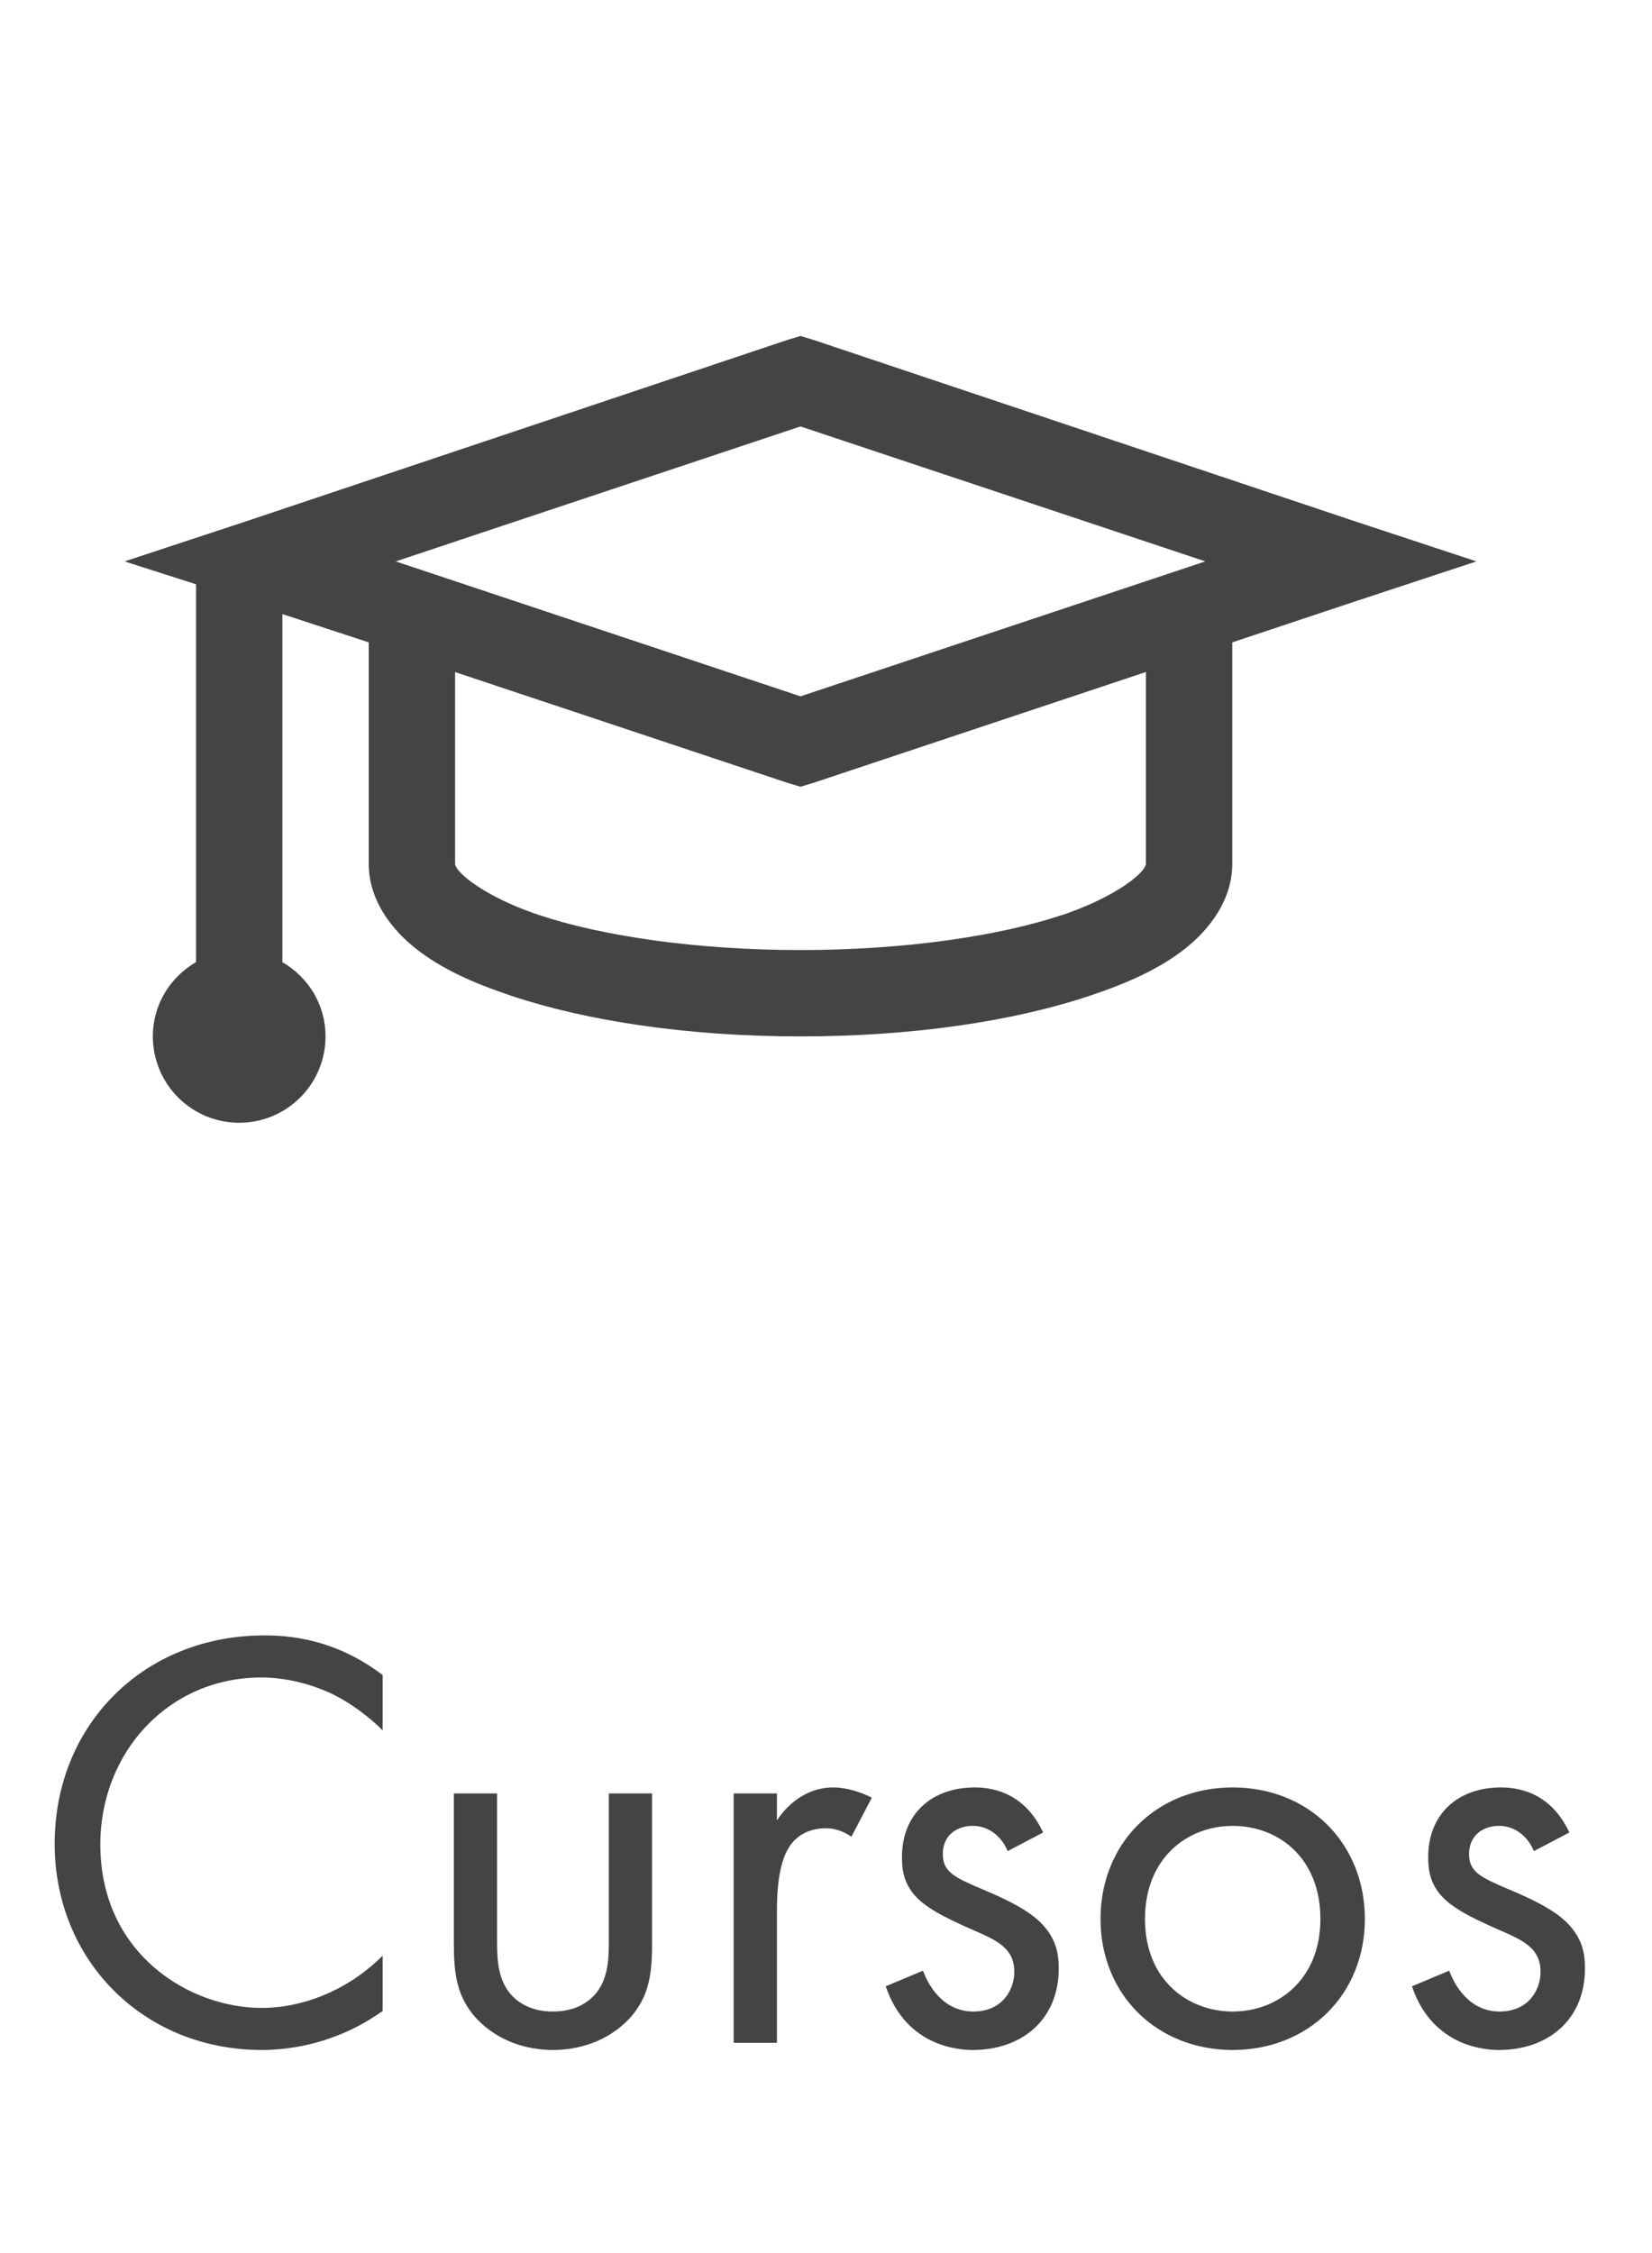 <svg width="55" height="75" viewBox="0 0 55 75" fill="none" xmlns="http://www.w3.org/2000/svg">
<path d="M12.74 55.76V57.6C12.32 57.18 11.68 56.68 11 56.36C10.3 56.04 9.48 55.84 8.7 55.84C5.62 55.84 3.34 58.32 3.34 61.4C3.34 65.02 6.28 66.84 8.72 66.84C9.62 66.84 10.5 66.58 11.2 66.22C11.96 65.84 12.5 65.34 12.74 65.1V66.94C11.26 68 9.72 68.24 8.72 68.24C4.76 68.24 1.82 65.24 1.82 61.38C1.82 57.4 4.8 54.44 8.8 54.44C9.6 54.44 11.14 54.54 12.74 55.76ZM16.549 59.7V64.54C16.549 65.12 16.549 65.8 16.95 66.32C17.169 66.6 17.61 66.96 18.41 66.96C19.209 66.96 19.649 66.6 19.869 66.32C20.27 65.8 20.27 65.12 20.27 64.54V59.7H21.709V64.7C21.709 65.72 21.61 66.48 20.95 67.2C20.209 67.98 19.23 68.24 18.41 68.24C17.59 68.24 16.61 67.98 15.87 67.2C15.21 66.48 15.11 65.72 15.11 64.7V59.7H16.549ZM24.426 68V59.7H25.866V60.6C26.006 60.38 26.626 59.5 27.746 59.5C28.186 59.5 28.666 59.66 29.026 59.84L28.346 61.14C28.026 60.92 27.726 60.86 27.506 60.86C26.926 60.86 26.566 61.1 26.346 61.38C26.106 61.7 25.866 62.26 25.866 63.62V68H24.426ZM34.729 61L33.549 61.62C33.349 61.14 32.929 60.78 32.389 60.78C31.869 60.78 31.389 61.08 31.389 61.72C31.389 62.32 31.789 62.5 32.729 62.9C33.929 63.4 34.489 63.78 34.809 64.18C35.169 64.62 35.249 65.06 35.249 65.52C35.249 67.26 33.989 68.24 32.389 68.24C32.049 68.24 30.189 68.2 29.489 66.12L30.729 65.6C30.889 66.04 31.369 66.96 32.409 66.96C33.349 66.96 33.769 66.26 33.769 65.64C33.769 64.86 33.209 64.6 32.429 64.26C31.429 63.82 30.789 63.5 30.409 63.04C30.089 62.64 30.029 62.24 30.029 61.82C30.029 60.36 31.049 59.5 32.449 59.5C32.889 59.5 34.069 59.58 34.729 61ZM41.04 68.24C38.52 68.24 36.64 66.4 36.64 63.88C36.64 61.36 38.5 59.5 41.04 59.5C43.58 59.5 45.44 61.36 45.44 63.88C45.44 66.4 43.56 68.24 41.04 68.24ZM41.04 60.78C39.52 60.78 38.12 61.86 38.12 63.88C38.12 65.92 39.56 66.96 41.04 66.96C42.54 66.96 43.96 65.9 43.96 63.88C43.96 61.84 42.56 60.78 41.04 60.78ZM52.249 61L51.069 61.62C50.869 61.14 50.449 60.78 49.909 60.78C49.389 60.78 48.909 61.08 48.909 61.72C48.909 62.32 49.309 62.5 50.249 62.9C51.449 63.4 52.009 63.78 52.329 64.18C52.689 64.62 52.769 65.06 52.769 65.52C52.769 67.26 51.509 68.24 49.909 68.24C49.569 68.24 47.709 68.2 47.009 66.12L48.249 65.6C48.409 66.04 48.889 66.96 49.929 66.96C50.869 66.96 51.289 66.26 51.289 65.64C51.289 64.86 50.729 64.6 49.949 64.26C48.949 63.82 48.309 63.5 47.929 63.04C47.609 62.64 47.549 62.24 47.549 61.82C47.549 60.36 48.569 59.5 49.969 59.5C50.409 59.5 51.589 59.58 52.249 61Z" fill="#444444"/>
<g clip-path="url(#clip0_2833_28)">
<path d="M26.651 11.184L26.201 11.32L8.232 17.341L4.147 18.688L6.526 19.45V32.028C5.668 32.526 5.089 33.436 5.089 34.5C5.089 35.263 5.391 35.994 5.931 36.533C6.47 37.072 7.201 37.375 7.964 37.375C8.726 37.375 9.457 37.072 9.996 36.533C10.536 35.994 10.838 35.263 10.838 34.5C10.838 33.436 10.259 32.526 9.401 32.028V20.441L12.276 21.383V28.75C12.276 29.929 12.995 30.906 13.849 31.582C14.703 32.253 15.763 32.728 17.037 33.153C19.587 34.001 22.948 34.5 26.651 34.5C30.354 34.5 33.715 34.003 36.265 33.152C37.539 32.728 38.599 32.253 39.453 31.581C40.307 30.906 41.026 29.929 41.026 28.75V21.383L45.07 20.035L49.155 18.688L45.068 17.339L27.099 11.32L26.651 11.184ZM26.651 14.195L40.128 18.688L26.651 23.18L13.175 18.688L26.651 14.195ZM15.151 22.372L26.203 26.055L26.651 26.19L27.101 26.053L38.151 22.37V28.75C38.151 28.765 38.157 28.931 37.701 29.289C37.247 29.648 36.432 30.101 35.365 30.458C33.235 31.166 30.094 31.625 26.651 31.625C23.208 31.625 20.067 31.168 17.936 30.456C16.872 30.101 16.055 29.647 15.601 29.289C15.144 28.93 15.151 28.765 15.151 28.75V22.372Z" fill="#444444"/>
</g>
<defs>
<clipPath id="clip0_2833_28">
<rect width="46" height="46" fill="white" transform="translate(3.651)"/>
</clipPath>
</defs>
</svg>
